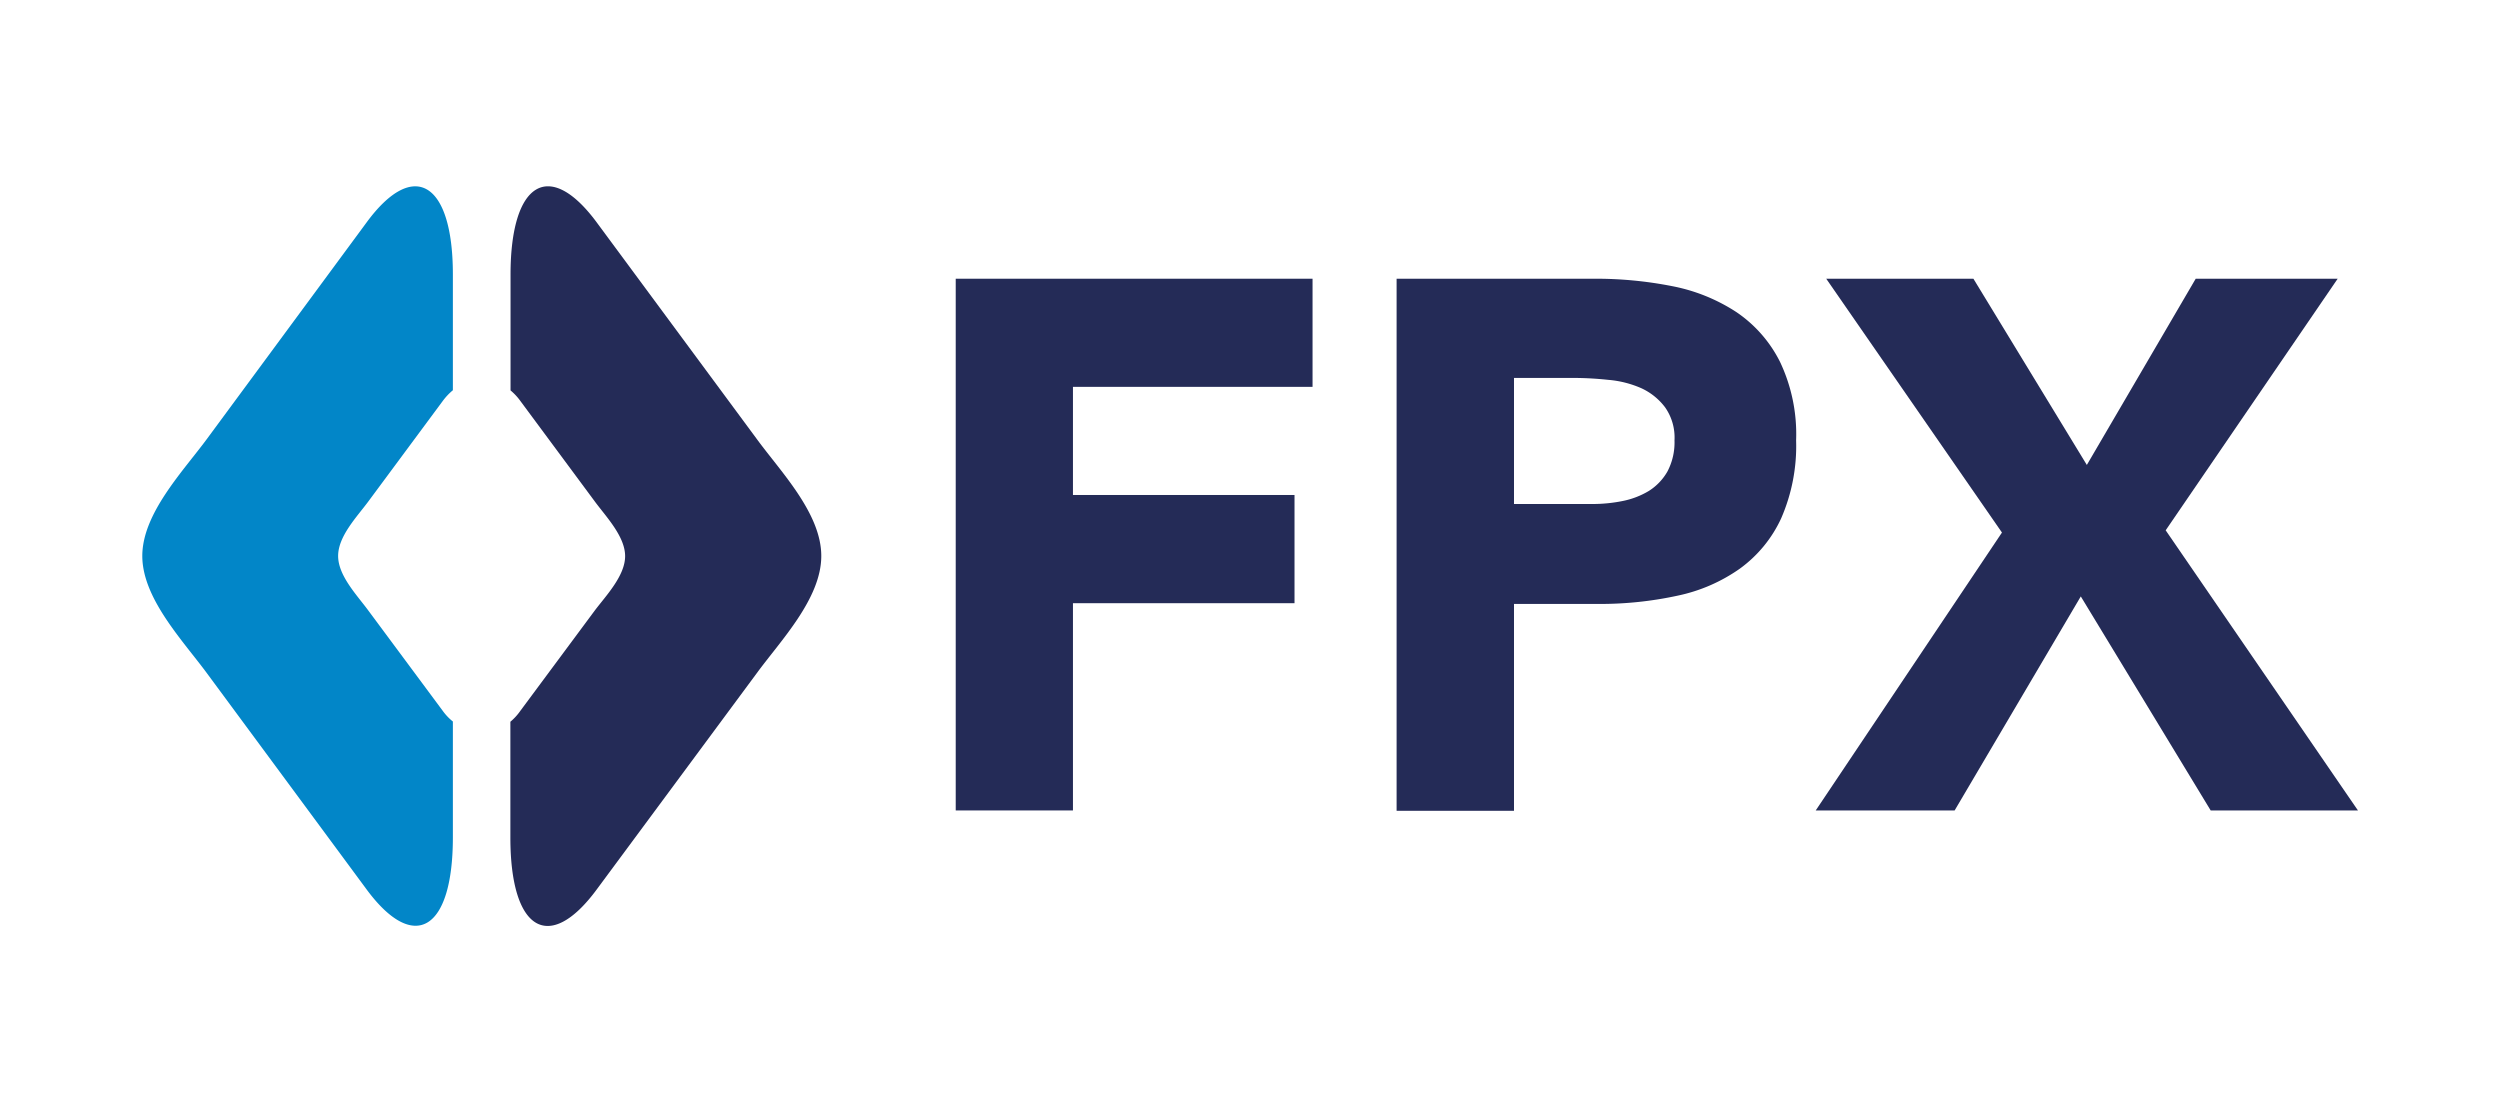 <svg id="Layer_1" data-name="Layer 1" xmlns="http://www.w3.org/2000/svg" viewBox="0 0 302.18 134.4"><defs><style>.cls-1{fill:#242b57;}.cls-2{fill:#0286c8;}</style></defs><polygon class="cls-1" points="115.52 33.69 158.65 33.69 158.65 46.76 129.69 46.76 129.69 59.83 156.47 59.83 156.47 72.91 129.69 72.91 129.69 97.96 115.52 97.96 115.52 33.69"/><path class="cls-1" d="M168.81,33.69h23.88a47.63,47.63,0,0,1,9.44.9,21.65,21.65,0,0,1,7.76,3.14,15.79,15.79,0,0,1,5.26,6,20.39,20.39,0,0,1,1.95,9.49,21.89,21.89,0,0,1-1.81,9.44,15.53,15.53,0,0,1-5,6.08A20.22,20.22,0,0,1,202.77,72a44,44,0,0,1-9.45,1H183V98H168.81ZM183,60.92h9.45a18.35,18.35,0,0,0,3.67-.36,9.88,9.88,0,0,0,3.18-1.22A6.68,6.68,0,0,0,201.54,57a7.54,7.54,0,0,0,.86-3.77,6.35,6.35,0,0,0-1.14-4,7.53,7.53,0,0,0-2.9-2.32,12.47,12.47,0,0,0-4-1,40.62,40.62,0,0,0-4.17-.23H183Z"/><polygon class="cls-1" points="241.98 64.37 220.74 33.69 238.53 33.69 252.24 56.2 265.4 33.69 282.56 33.69 261.77 64.1 285.01 97.96 267.21 97.96 251.51 72.09 236.26 97.96 219.47 97.96 241.98 64.37"/><path class="cls-2" d="M53.5,85.9l-9-12.13c-1.33-1.81-3.63-4.18-3.63-6.57s2.29-4.75,3.63-6.56l9-12.15a7.3,7.3,0,0,1,1.24-1.32v-14C54.74,22,50,19.13,44.3,26.9L25,53.07c-2.87,3.89-7.8,9-7.8,14.13S22.11,77.44,25,81.36L44.3,107.49c5.74,7.78,10.44,5,10.44-6.28v-14A6.5,6.5,0,0,1,53.5,85.9"/><path class="cls-1" d="M91.48,53.07,72.14,26.9C66.4,19.12,61.71,22,61.71,33.19v14a7,7,0,0,1,1.22,1.32l9,12.15c1.34,1.81,3.63,4.19,3.63,6.56S73.25,72,71.91,73.77l-9,12.13a6.83,6.83,0,0,1-1.22,1.34v14c0,11.26,4.69,14.06,10.43,6.28L91.48,81.36c2.87-3.92,7.79-9,7.79-14.16S94.35,57,91.48,53.07"/></svg>
